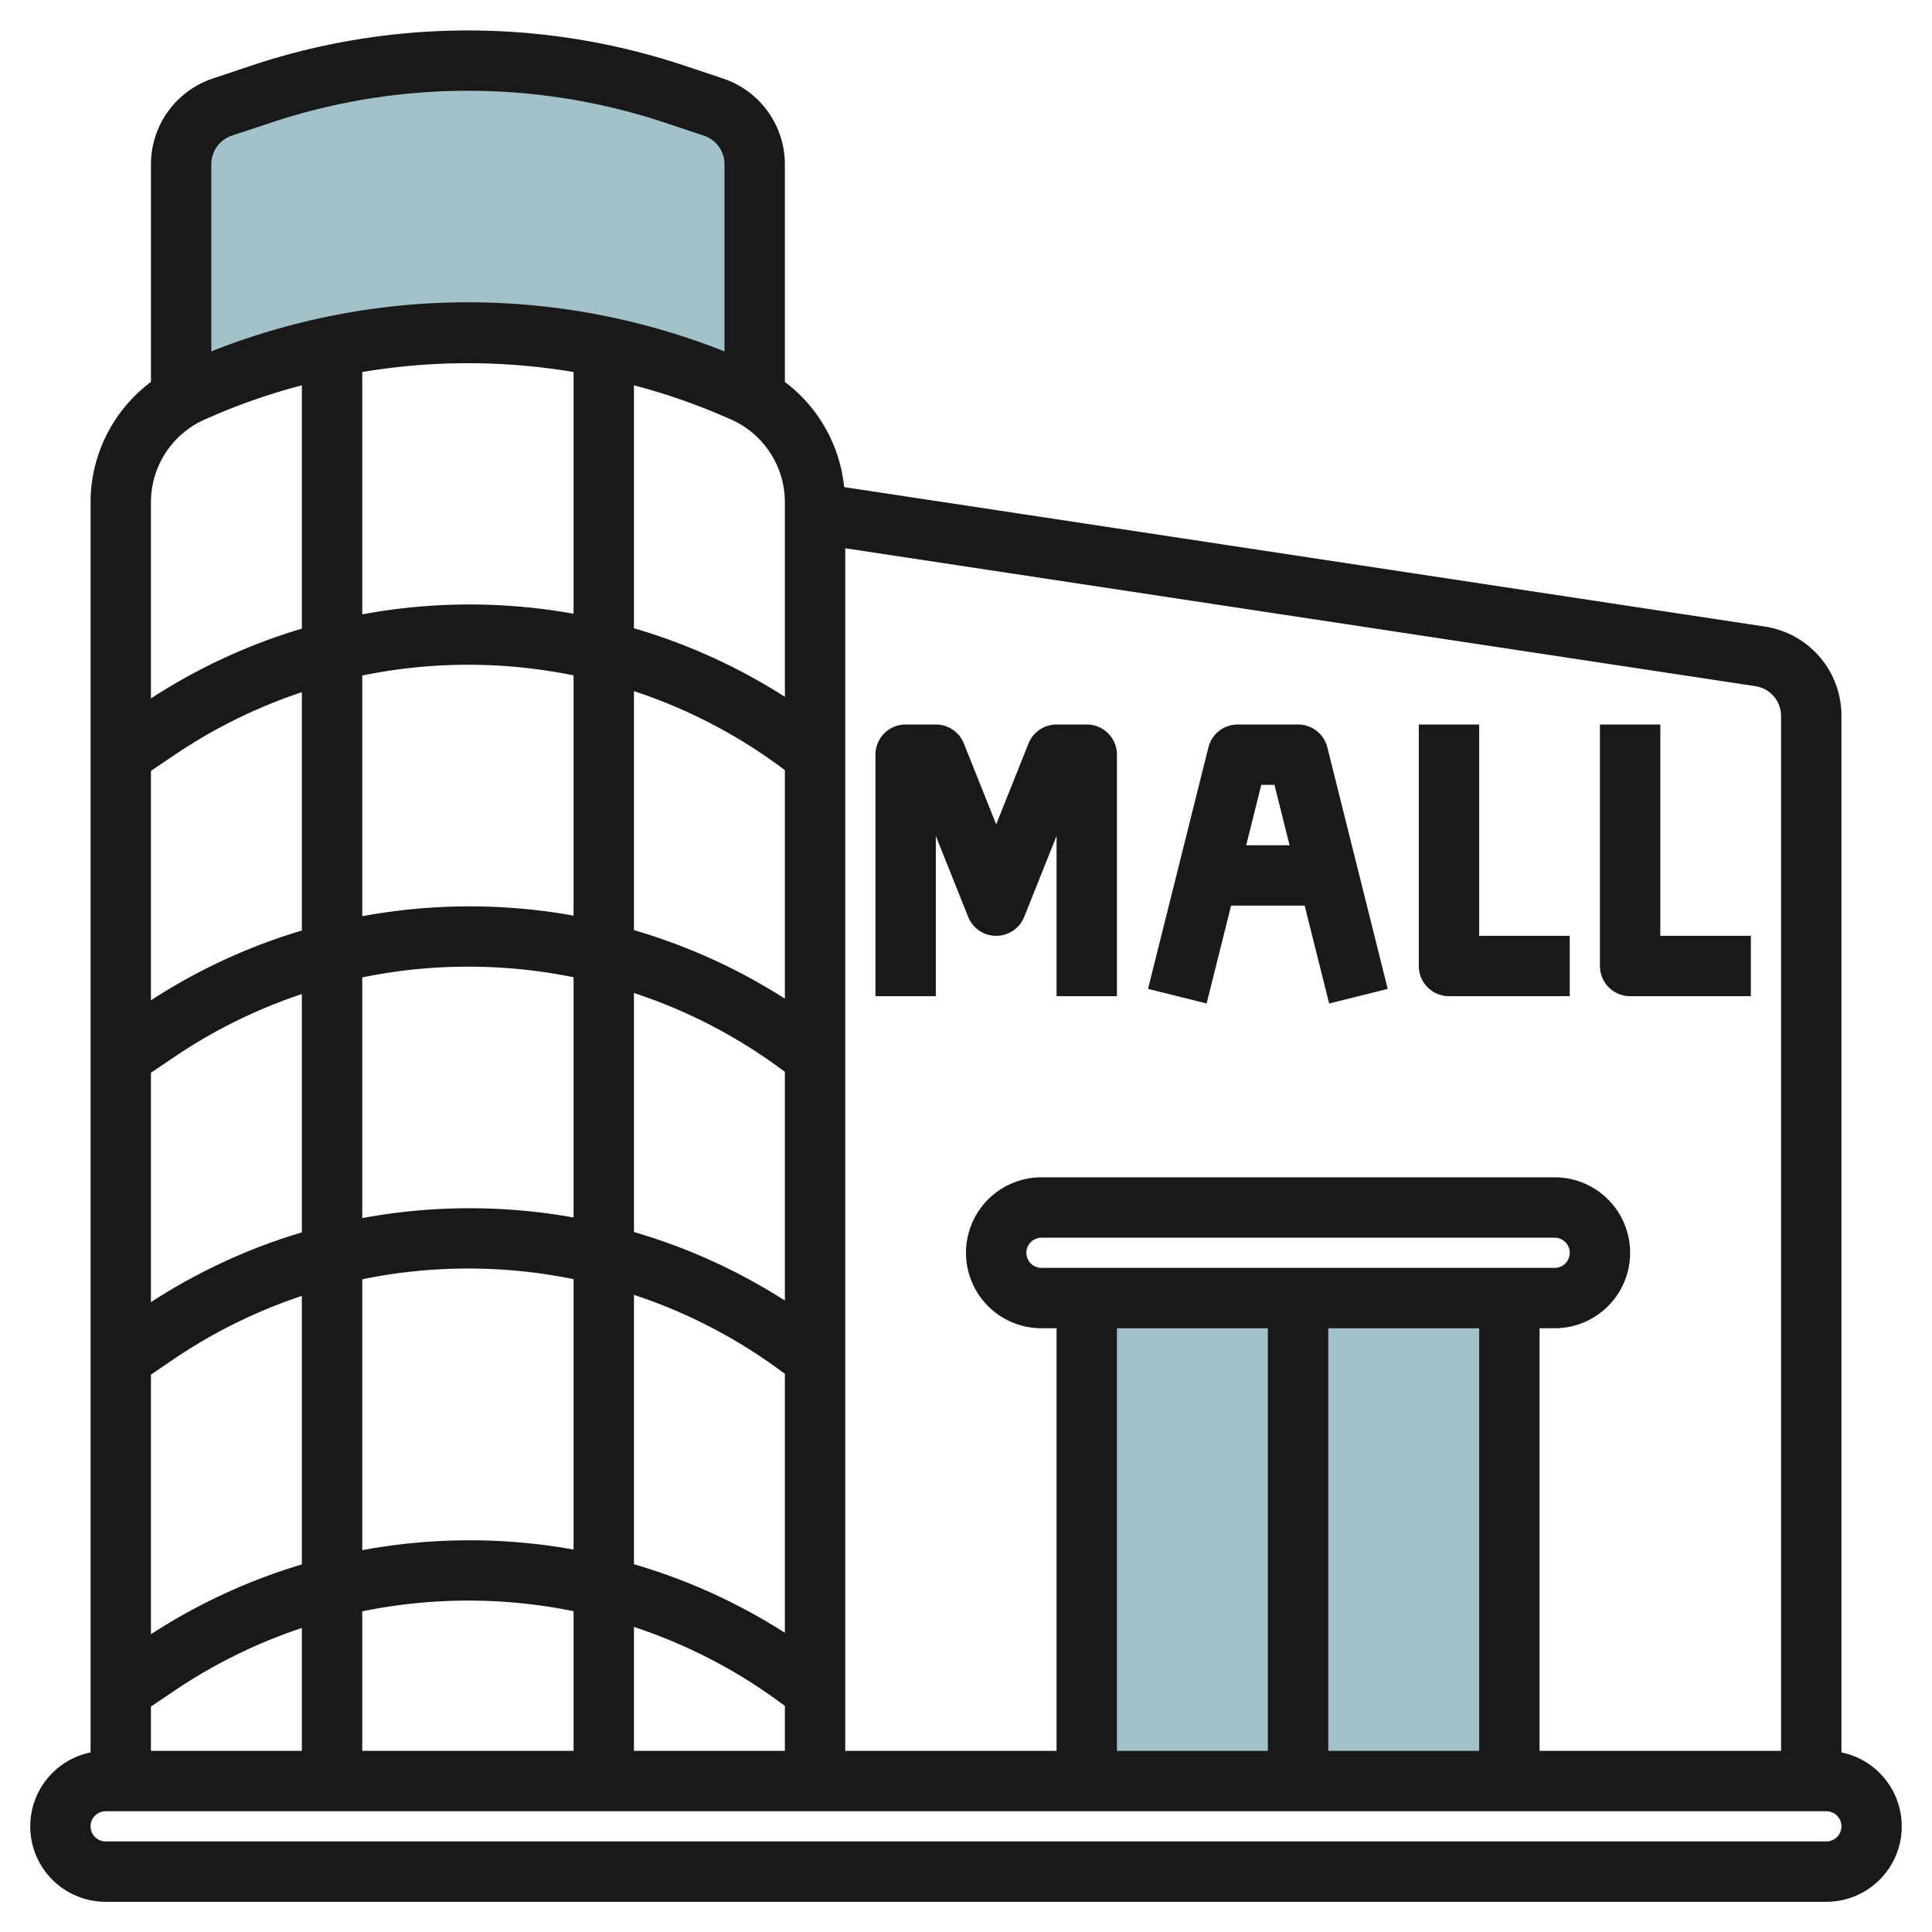 <svg id="Artboard_30" height="512" viewBox="0 0 64 64" width="512" xmlns="http://www.w3.org/2000/svg" data-name="Artboard 30"><path d="m6.864 12.773a21.919 21.919 0 0 1 17.272 0l.44.188a3.951 3.951 0 0 1 .409.212h.015v-7.731a2 2 0 0 0 -1.368-1.9l-1.312-.435a21.562 21.562 0 0 0 -13.64 0l-1.312.437a2 2 0 0 0 -1.368 1.898v7.732h.015a3.772 3.772 0 0 1 .409-.213z" fill="#a3c1ca"/><path d="m36 43h14v16h-14z" fill="#a3c1ca"/><g fill="#191919"><path d="m31 33v-5.308l1.071 2.679a1 1 0 0 0 1.858 0l1.071-2.679v5.308h2v-8a1 1 0 0 0 -1-1h-1a1 1 0 0 0 -.929.629l-1.071 2.679-1.071-2.679a1 1 0 0 0 -.929-.629h-1a1 1 0 0 0 -1 1v8z"/><path d="m40.781 30h2.438l.811 3.242 1.94-.484-2-8a1 1 0 0 0 -.97-.758h-2a1 1 0 0 0 -.97.758l-2 8 1.94.484zm1.438-4 .5 2h-1.438l.5-2z"/><path d="m48 33h4v-2h-3v-7h-2v8a1 1 0 0 0 1 1z"/><path d="m54 33h4v-2h-3v-7h-2v8a1 1 0 0 0 1 1z"/><path d="m61 58.051v-34.331a2.982 2.982 0 0 0 -2.55-2.966l-30.487-4.619a4.977 4.977 0 0 0 -1.963-3.482v-7.212a3 3 0 0 0 -2.051-2.841l-1.313-.439a22.681 22.681 0 0 0 -14.273 0l-1.312.439a3 3 0 0 0 -2.051 2.841v7.212a4.983 4.983 0 0 0 -2 3.985v41.413a2.5 2.5 0 0 0 .5 4.949h57a2.5 2.5 0 0 0 .5-4.949zm-2-34.331v34.28h-8v-14h.5a2.5 2.5 0 0 0 0-5h-17a2.5 2.5 0 0 0 0 5h.5v14h-7v-39.838l30.15 4.568a1 1 0 0 1 .85.99zm-24.5 18.28a.5.5 0 0 1 0-1h17a.5.5 0 0 1 0 1zm7.5 2v14h-5v-14zm2 0h5v14h-5zm-25-31.676v8.007a19.488 19.488 0 0 0 -7 .02v-8.027a21.086 21.086 0 0 1 7 0zm5.182 1.556a3 3 0 0 1 1.818 2.758v6.445a19.28 19.28 0 0 0 -5-2.271v-8.048a20.76 20.76 0 0 1 2.742.927zm1.818 19.203a19.28 19.28 0 0 0 -5-2.271v-7.918a17.252 17.252 0 0 1 4.841 2.5l.159.117zm-.159 2.306.159.117v7.577a19.28 19.28 0 0 0 -5-2.271v-7.918a17.252 17.252 0 0 1 4.841 2.495zm-6.841 4.942a19.511 19.511 0 0 0 -7 .02v-7.973a17.479 17.479 0 0 1 7-.005zm-9 .493a19.276 19.276 0 0 0 -5 2.312v-7.6l.825-.556a17.261 17.261 0 0 1 4.175-2.051zm-4.175 4.152a17.261 17.261 0 0 1 4.175-2.047v8.895a19.276 19.276 0 0 0 -5 2.312v-8.6zm6.175-2.598a17.479 17.479 0 0 1 7-.005v8.958a19.511 19.511 0 0 0 -7 .02zm9 .516a17.252 17.252 0 0 1 4.841 2.5l.159.117v8.577a19.28 19.28 0 0 0 -5-2.271zm-2-20.521v7.958a19.511 19.511 0 0 0 -7 .02v-7.974a17.479 17.479 0 0 1 7-.004zm-9 8.451a19.276 19.276 0 0 0 -5 2.312v-7.6l.825-.556a17.261 17.261 0 0 1 4.175-2.051zm-5 25.708.825-.556a17.261 17.261 0 0 1 4.175-2.047v4.071h-5zm7-3.154a17.479 17.479 0 0 1 7-.005v4.627h-7zm9 .516a17.252 17.252 0 0 1 4.841 2.5l.159.117v1.489h-5zm-13.316-49.402 1.316-.436a20.669 20.669 0 0 1 13-.001l1.312.437a1 1 0 0 1 .688.949v6.2a23.015 23.015 0 0 0 -17 0v-6.2a1 1 0 0 1 .684-.949zm-.866 9.388.439-.189a20.724 20.724 0 0 1 2.743-.927v8.06a19.276 19.276 0 0 0 -5 2.312v-6.5a3 3 0 0 1 1.818-2.756zm53.682 47.12h-57a.5.5 0 0 1 0-1h57a.5.5 0 0 1 0 1z"/></g></svg>